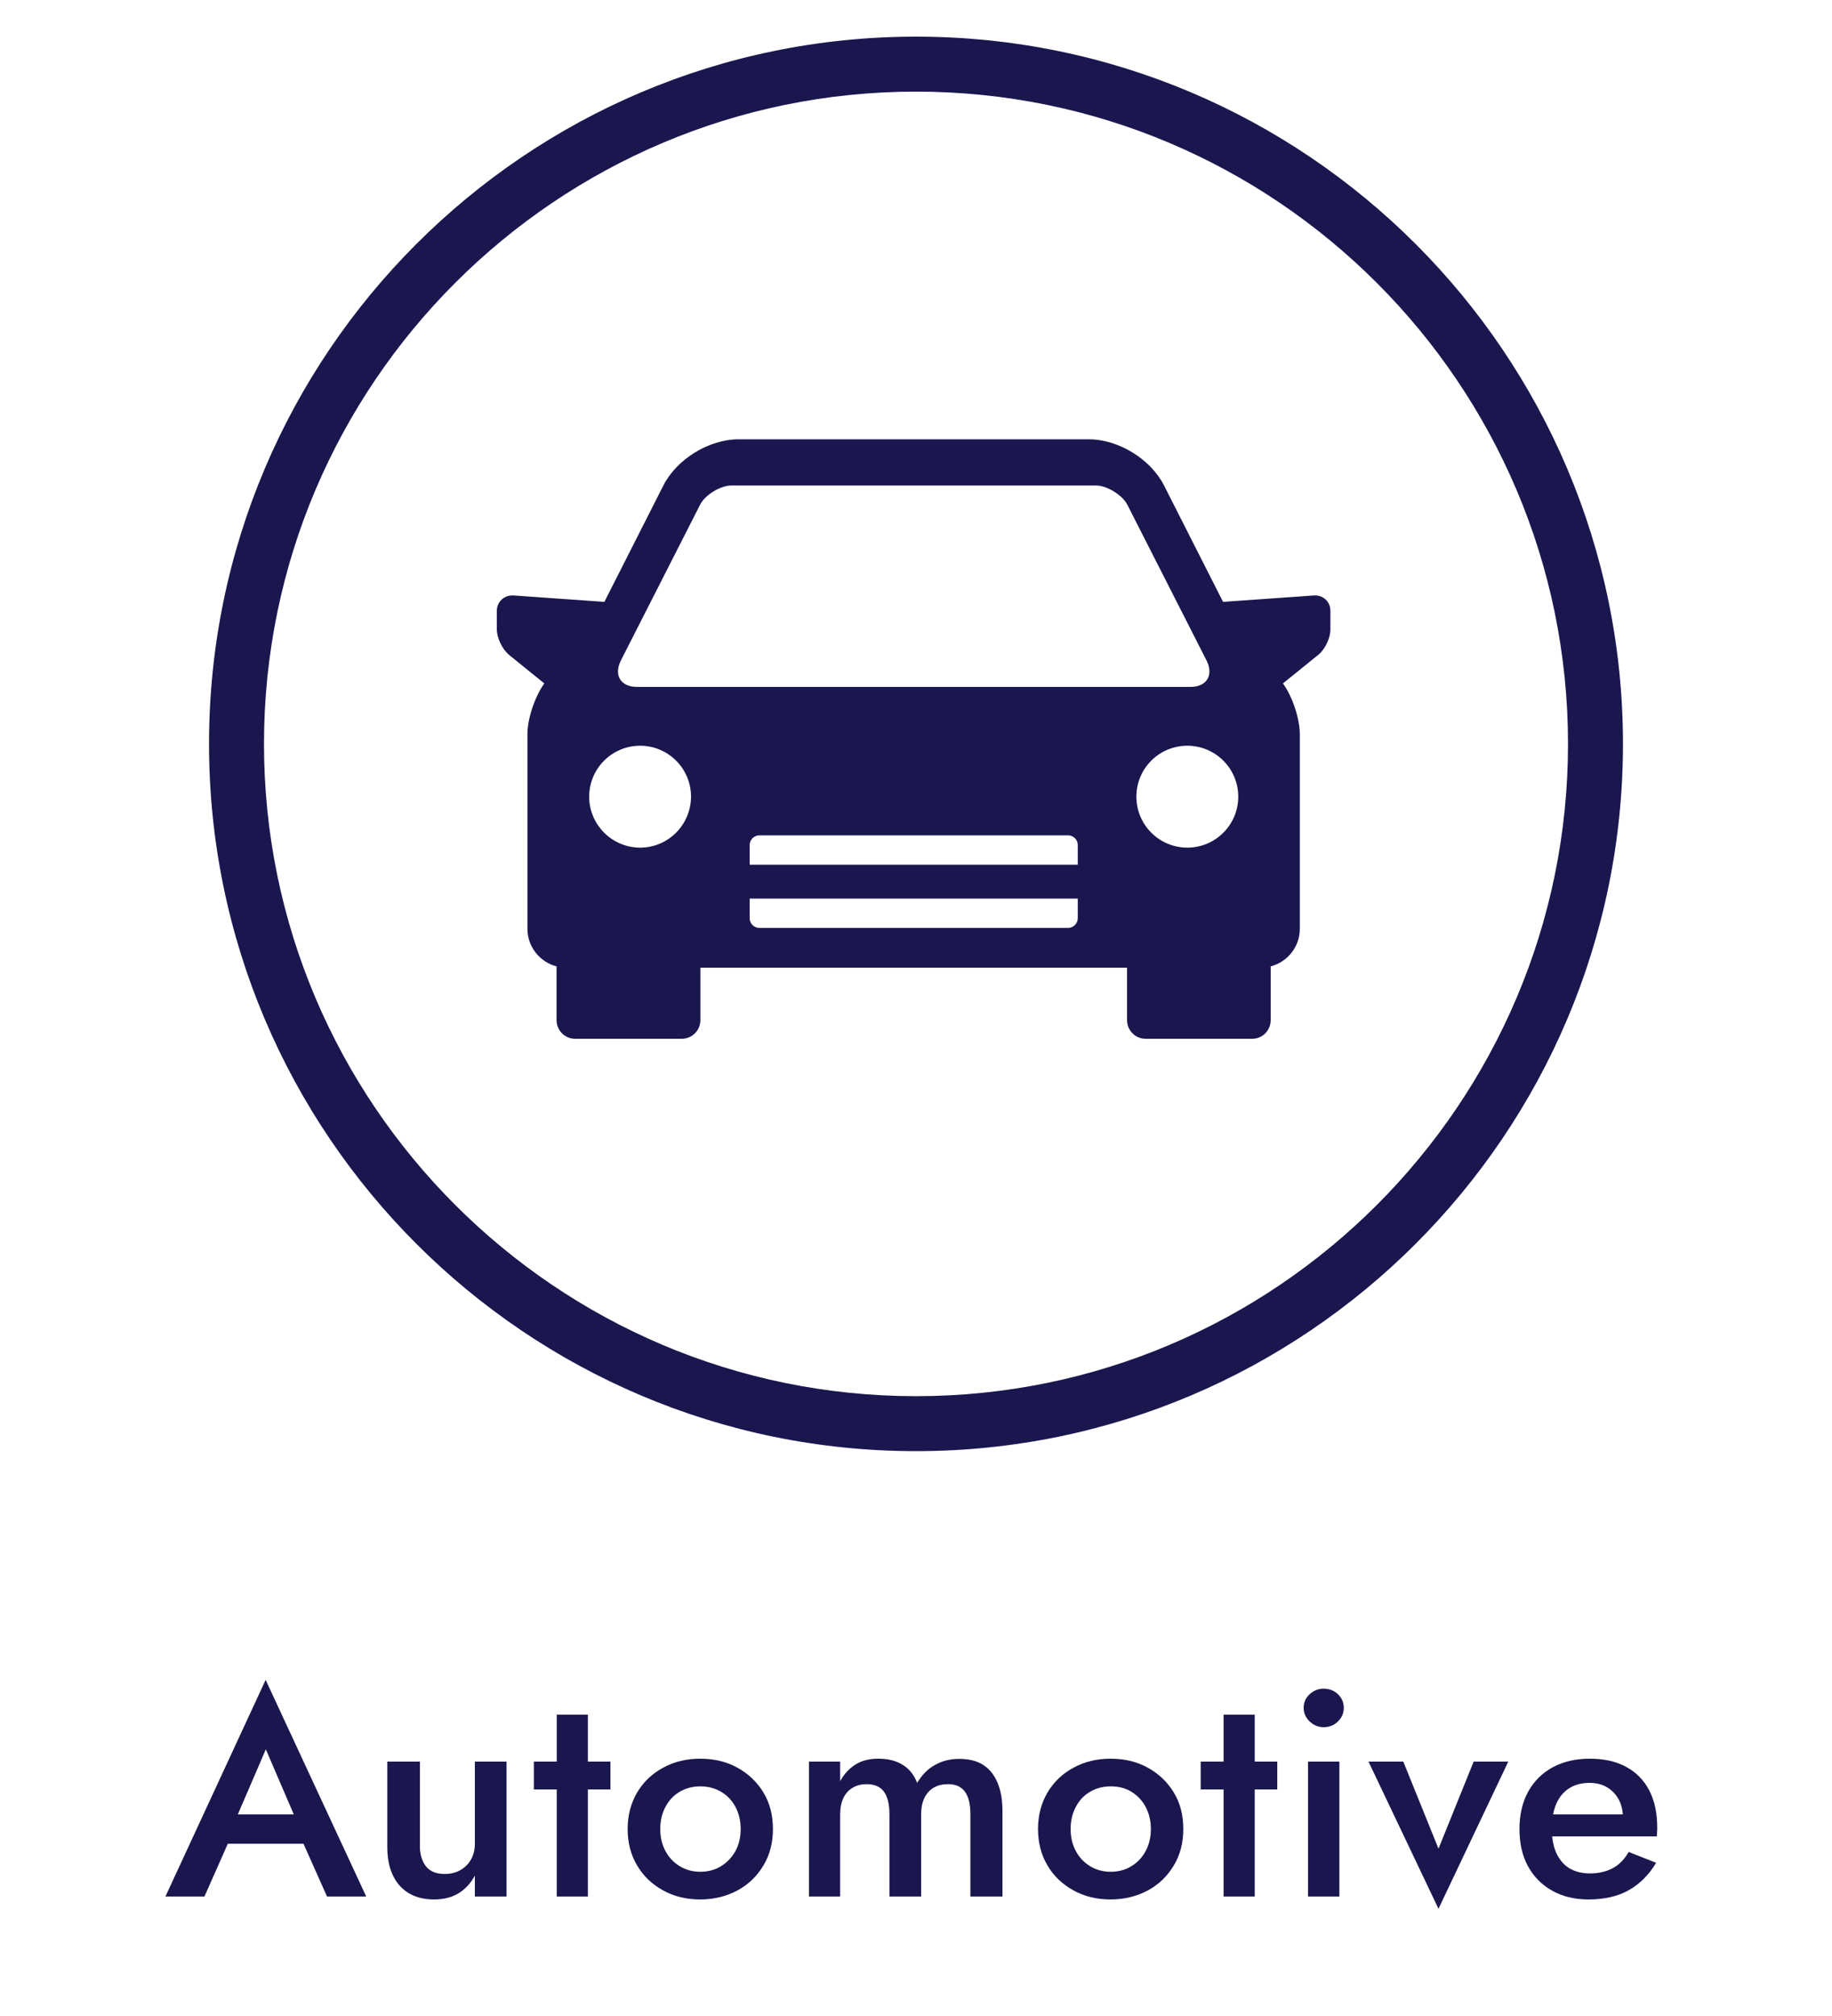 <svg xmlns="http://www.w3.org/2000/svg" xmlns:xlink="http://www.w3.org/1999/xlink" id="Layer_2" x="0px" y="0px" viewBox="0 0 100 110" style="enable-background:new 0 0 100 110;" xml:space="preserve"><style type="text/css">	.st0{fill:#1A174F;}</style><g>	<g>		<path class="st0" d="M50,79.18c-21.28,0-38.59-17.31-38.59-38.59C11.41,19.31,28.72,2,50,2c21.28,0,38.59,17.31,38.59,38.59   C88.59,61.87,71.28,79.18,50,79.18z M50,5C30.38,5,14.41,20.96,14.41,40.59c0,19.62,15.96,35.59,35.59,35.59   s35.59-15.96,35.59-35.59C85.59,20.96,69.62,5,50,5z"></path>	</g>	<g>		<g>			<path class="st0" d="M71.73,32.49l-4.97,0.35l-3.22-6.35c-0.73-1.44-2.49-2.52-4.1-2.52H40.31c-1.61,0-3.37,1.08-4.1,2.52    l-3.22,6.35l-4.97-0.35c-0.5-0.03-0.9,0.35-0.9,0.84v1.01c0,0.47,0.29,1.07,0.65,1.38l1.94,1.57c-0.51,0.71-0.92,1.92-0.92,2.76    v10.63c0,0.99,0.68,1.81,1.59,2.05v2.93c0,0.56,0.45,1.02,1.01,1.02h5.82c0.56,0,1.02-0.45,1.02-1.02v-2.86h23.29v2.86    c0,0.56,0.45,1.02,1.01,1.02h5.82c0.56,0,1.01-0.45,1.01-1.02v-2.93c0.91-0.24,1.59-1.06,1.59-2.05V40.05    c0-0.84-0.41-2.06-0.92-2.76l1.94-1.57c0.36-0.3,0.65-0.9,0.65-1.37v-1.01C72.63,32.84,72.23,32.46,71.73,32.49z M34.94,46.25    c-1.53,0-2.78-1.25-2.78-2.78c0-1.54,1.25-2.78,2.78-2.78c1.53,0,2.78,1.24,2.78,2.78C37.71,45.01,36.47,46.25,34.94,46.25     M58.83,50.1c0,0.29-0.24,0.53-0.53,0.53H41.45c-0.29,0-0.53-0.24-0.53-0.53v-1.07h17.91V50.1z M58.83,47.18H40.92v-1.07    c0-0.29,0.24-0.53,0.53-0.53H58.3c0.29,0,0.53,0.23,0.53,0.53L58.83,47.18z M34.77,37.48c-0.89,0-1.28-0.64-0.88-1.44l4.33-8.51    c0.27-0.53,1.11-1.04,1.7-1.04h19.91c0.59,0,1.43,0.52,1.7,1.04l4.33,8.51c0.4,0.8,0.01,1.44-0.88,1.44H34.77z M64.81,46.25    c-1.54,0-2.78-1.25-2.78-2.78c0-1.54,1.24-2.78,2.78-2.78c1.53,0,2.78,1.24,2.78,2.78C67.59,45.01,66.34,46.25,64.81,46.25"></path>		</g>	</g></g><g>	<g>		<path class="st0" d="M12.74,99.56l-0.03,0.42l-1.55,3.5H9.03l5.47-11.82l5.49,11.82h-2.14l-1.52-3.41l-0.03-0.46l-1.79-4.16   L12.74,99.56z M11.94,99h5.2l0.35,1.6h-5.92L11.94,99z"></path>		<path class="st0" d="M23.24,101.82c0.22,0.29,0.57,0.43,1.04,0.43c0.32,0,0.6-0.07,0.85-0.21c0.24-0.14,0.44-0.33,0.58-0.58   c0.14-0.25,0.21-0.53,0.21-0.86v-4.48h1.73v7.36h-1.73v-1.14c-0.23,0.43-0.54,0.75-0.9,0.97c-0.37,0.22-0.81,0.33-1.32,0.33   c-0.82,0-1.45-0.26-1.9-0.77c-0.44-0.51-0.66-1.21-0.66-2.08v-4.67h1.78v4.48C22.9,101.12,23.02,101.53,23.24,101.82z"></path>		<path class="st0" d="M33.32,96.12v1.52h-4.18v-1.52H33.32z M32.09,93.56v9.92h-1.7v-9.92H32.09z"></path>		<path class="st0" d="M34.78,97.8c0.35-0.58,0.82-1.03,1.42-1.35c0.6-0.33,1.28-0.49,2.02-0.49c0.76,0,1.43,0.16,2.03,0.49   c0.6,0.33,1.07,0.78,1.42,1.35c0.35,0.58,0.52,1.24,0.52,2c0,0.75-0.17,1.41-0.52,1.99c-0.35,0.58-0.82,1.04-1.42,1.36   s-1.27,0.49-2.03,0.49c-0.75,0-1.42-0.16-2.02-0.49s-1.08-0.78-1.42-1.36c-0.35-0.58-0.52-1.25-0.52-1.99   C34.26,99.04,34.44,98.38,34.78,97.8z M36.33,101.01c0.19,0.35,0.45,0.62,0.78,0.82s0.7,0.3,1.12,0.3s0.79-0.1,1.12-0.3   c0.33-0.2,0.59-0.47,0.79-0.82c0.19-0.35,0.29-0.75,0.29-1.21c0-0.46-0.1-0.86-0.29-1.22c-0.19-0.35-0.45-0.62-0.79-0.82   c-0.33-0.19-0.7-0.29-1.12-0.29s-0.79,0.1-1.12,0.29s-0.59,0.46-0.78,0.82c-0.19,0.35-0.29,0.76-0.29,1.22   C36.04,100.26,36.14,100.66,36.33,101.01z"></path>		<path class="st0" d="M54.71,103.48h-1.74V99c0-0.55-0.1-0.97-0.3-1.24c-0.2-0.27-0.5-0.41-0.92-0.41c-0.3,0-0.56,0.06-0.78,0.19   c-0.22,0.13-0.39,0.31-0.51,0.56s-0.18,0.54-0.18,0.9v4.48h-1.73V99c0-0.55-0.1-0.97-0.3-1.24c-0.2-0.27-0.51-0.41-0.94-0.41   c-0.29,0-0.54,0.06-0.76,0.19c-0.22,0.13-0.39,0.31-0.51,0.56s-0.18,0.54-0.18,0.9v4.48h-1.7v-7.36h1.7v1.07   c0.22-0.41,0.51-0.71,0.85-0.92s0.75-0.31,1.23-0.31c0.53,0,0.98,0.11,1.34,0.34c0.36,0.22,0.62,0.55,0.78,0.98   c0.27-0.44,0.59-0.77,0.98-0.98c0.39-0.22,0.83-0.33,1.32-0.33c0.53,0,0.97,0.11,1.31,0.33c0.34,0.22,0.6,0.54,0.78,0.97   s0.27,0.94,0.27,1.54V103.48z"></path>		<path class="st0" d="M57.18,97.8c0.35-0.58,0.82-1.03,1.42-1.35c0.6-0.33,1.28-0.49,2.02-0.49c0.76,0,1.43,0.16,2.03,0.49   c0.6,0.33,1.07,0.78,1.42,1.35s0.52,1.24,0.52,2c0,0.75-0.17,1.41-0.52,1.99c-0.35,0.58-0.82,1.04-1.42,1.36s-1.27,0.49-2.03,0.49   c-0.75,0-1.42-0.16-2.02-0.49c-0.6-0.33-1.08-0.78-1.42-1.36c-0.35-0.58-0.52-1.25-0.52-1.99C56.66,99.04,56.84,98.38,57.18,97.8z    M58.73,101.01c0.19,0.35,0.45,0.62,0.78,0.82c0.33,0.2,0.7,0.3,1.12,0.3s0.79-0.1,1.12-0.3s0.59-0.47,0.78-0.82   s0.29-0.75,0.29-1.21c0-0.46-0.1-0.86-0.29-1.22c-0.19-0.35-0.45-0.62-0.78-0.82s-0.7-0.29-1.12-0.29s-0.79,0.1-1.12,0.29   c-0.33,0.19-0.59,0.46-0.78,0.82c-0.19,0.35-0.29,0.76-0.29,1.22C58.44,100.26,58.54,100.66,58.73,101.01z"></path>		<path class="st0" d="M69.72,96.12v1.52h-4.18v-1.52H69.72z M68.49,93.56v9.92h-1.7v-9.92H68.49z"></path>		<path class="st0" d="M71.49,92.44c0.22-0.2,0.47-0.3,0.76-0.3c0.31,0,0.57,0.1,0.78,0.3c0.21,0.2,0.32,0.45,0.32,0.75   c0,0.29-0.11,0.54-0.32,0.74c-0.21,0.21-0.47,0.31-0.78,0.31c-0.29,0-0.54-0.1-0.76-0.31s-0.33-0.46-0.33-0.74   C71.16,92.89,71.27,92.64,71.49,92.44z M73.11,96.12v7.36H71.4v-7.36H73.11z"></path>		<path class="st0" d="M76.6,96.12l1.92,4.75l1.92-4.75h1.89l-3.81,8.03l-3.82-8.03H76.6z"></path>		<path class="st0" d="M84.72,103.16c-0.57-0.32-1.01-0.77-1.32-1.34s-0.46-1.25-0.46-2.02c0-0.78,0.16-1.46,0.47-2.03   s0.76-1.02,1.34-1.34c0.58-0.31,1.25-0.47,2.03-0.47s1.44,0.15,1.99,0.45c0.55,0.3,0.97,0.73,1.26,1.29   c0.29,0.56,0.43,1.24,0.43,2.02c0,0.08,0,0.18-0.01,0.27c0,0.1-0.01,0.17-0.01,0.21h-6.46V99h4.98l-0.53,0.74   c0.03-0.06,0.07-0.15,0.1-0.26s0.06-0.2,0.06-0.27c0-0.39-0.08-0.74-0.23-1.02s-0.37-0.51-0.64-0.67   c-0.27-0.16-0.59-0.24-0.95-0.24c-0.44,0-0.81,0.1-1.11,0.29s-0.54,0.47-0.7,0.83s-0.25,0.81-0.25,1.34   c-0.01,0.52,0.07,0.97,0.23,1.34c0.17,0.37,0.4,0.66,0.71,0.85c0.31,0.19,0.69,0.29,1.14,0.29c0.48,0,0.9-0.1,1.25-0.29   c0.35-0.19,0.64-0.49,0.86-0.88l1.5,0.59c-0.39,0.66-0.9,1.16-1.5,1.5c-0.61,0.34-1.34,0.5-2.19,0.5   C85.95,103.64,85.29,103.48,84.72,103.16z"></path>	</g></g></svg>